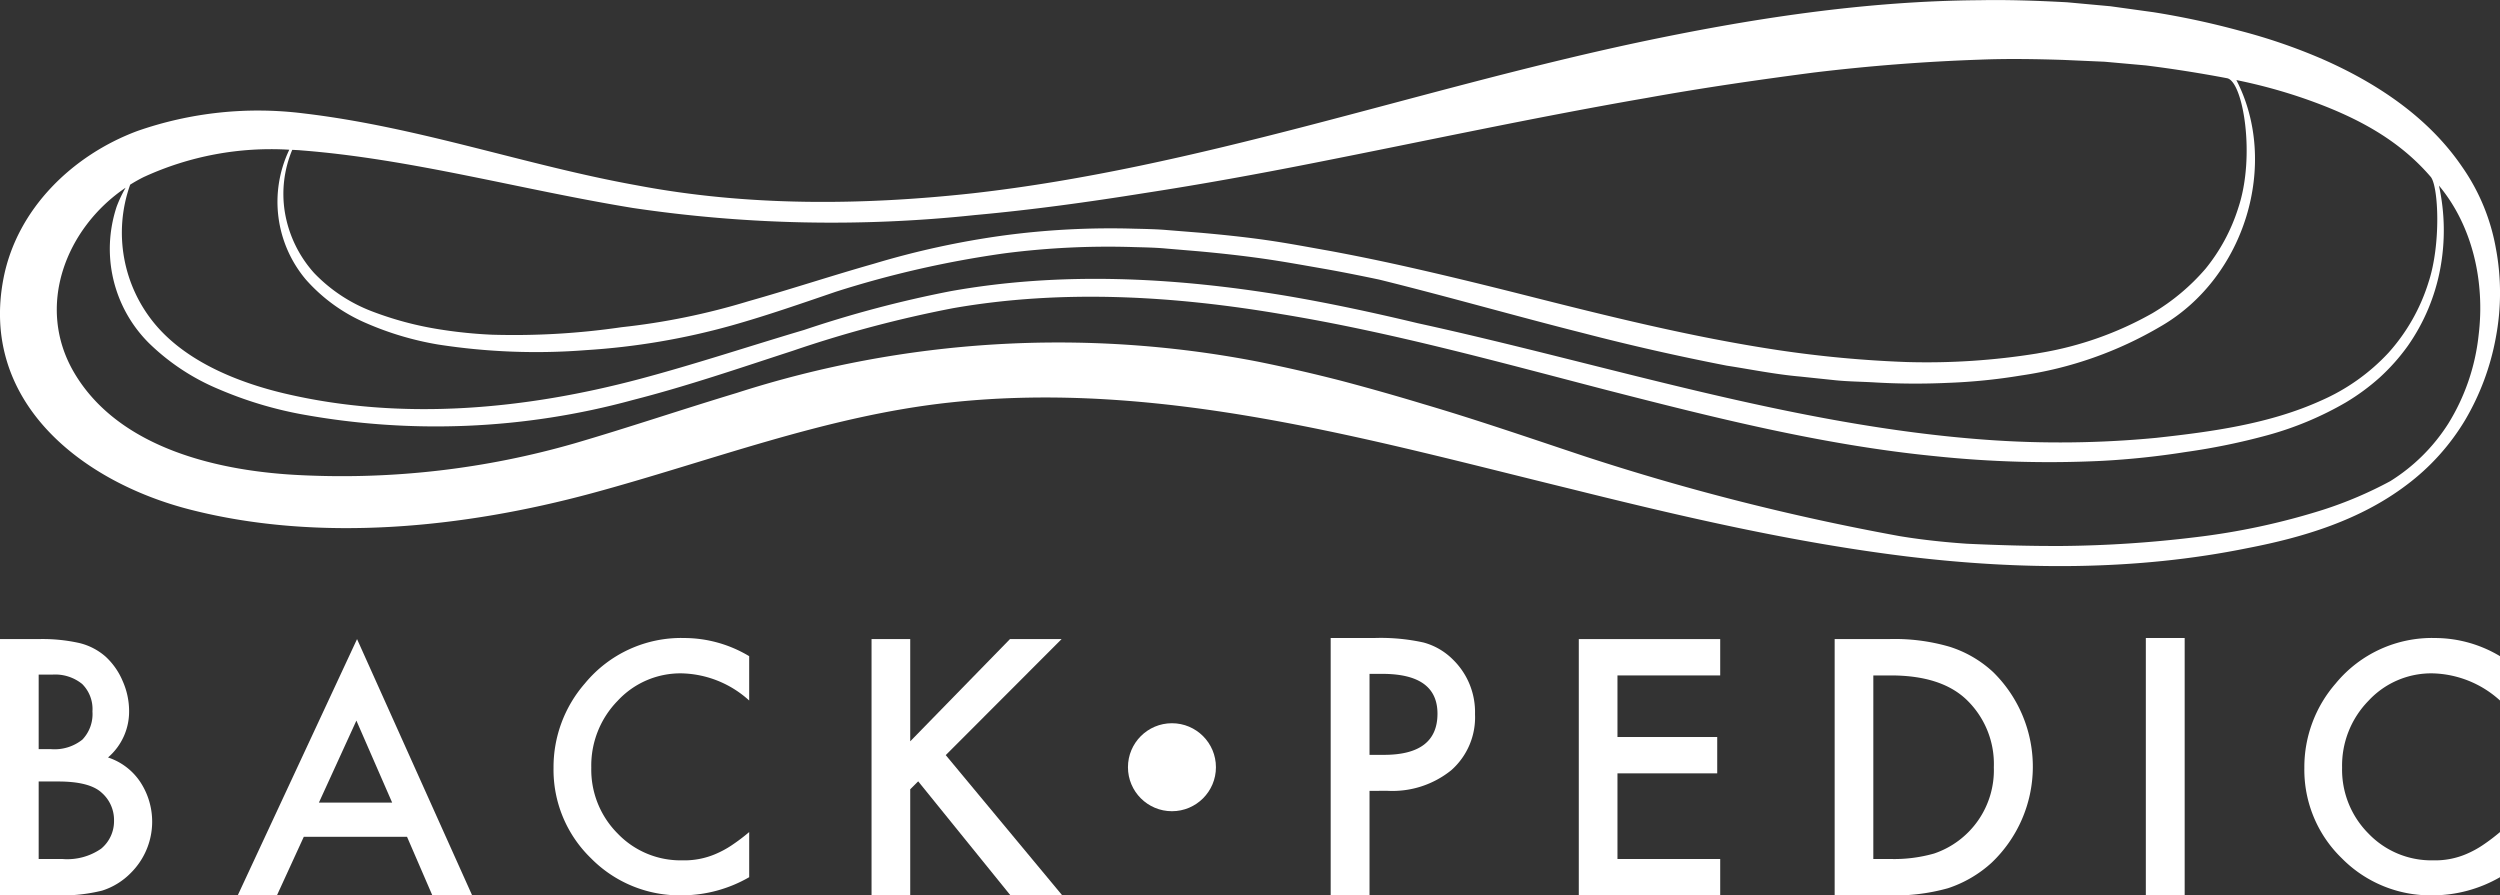 <svg xmlns="http://www.w3.org/2000/svg" width="259.37" height="92.891"><rect width="100%" height="100%" fill="#333333" stroke="none"/><defs><style>
            .cls-1{fill:#fff}
        </style></defs><g id="Group_14" data-name="Group 14" transform="translate(-170.315 -6730.109)"><g id="Group_13" data-name="Group 13"><path id="Path_49" data-name="Path 49" class="cls-1" d="M429.277 6755.99a21.2 21.2 0 0 0-3.53-8.585c-3.544-5.2-8.952-8.735-14.51-11.174a58.7 58.7 0 0 0-8.624-2.952 84.711 84.711 0 0 0-8.858-1.9l-4.486-.621-4.505-.413c-3.009-.16-6.024-.272-9.03-.216-12.047.081-23.936 1.935-35.561 4.4-23.27 4.971-45.575 12.993-68.937 15.633-11.624 1.272-23.42 1.346-34.844-.825-11.456-2.054-22.567-6.041-34.552-7.46a38.024 38.024 0 0 0-17.266 1.82c-6.717 2.5-12.472 8.05-13.888 15.251-2.5 12.781 8.013 21.106 19.277 24.01 13.476 3.474 28.525 1.907 41.794-1.686 12.315-3.333 24.216-8 37.018-9.394 21.948-2.4 43.582 3.841 64.689 9 11.4 2.838 22.948 5.522 34.7 6.963 11.729 1.415 23.711 1.5 35.34-.869 5.782-1.115 11.66-2.883 16.508-6.562a23.482 23.482 0 0 0 6.058-6.726 26.061 26.061 0 0 0 3.177-8.528 24.926 24.926 0 0 0 .033-9.158M201.432 6745.7c11.462.869 22.846 4.073 34.525 5.983a140.39 140.39 0 0 0 35.482.74c5.9-.533 11.78-1.347 17.629-2.284 5.857-.9 11.688-1.964 17.49-3.11 11.614-2.286 23.131-4.779 34.655-6.769 5.756-1.039 11.526-1.871 17.281-2.625q8.642-1.041 17.274-1.338c2.877-.114 5.744-.062 8.608.028l4.289.189 4.267.382c2.828.354 5.647.8 8.439 1.329 1.655.316 2.969 8.076 1.158 13.46a19.058 19.058 0 0 1-3.384 6.293 22.067 22.067 0 0 1-5.521 4.625 35.4 35.4 0 0 1-11.643 4.119c-.131.023-.261.049-.392.071a71.777 71.777 0 0 1-13.418.878 119.186 119.186 0 0 1-13.428-1.246c-8.9-1.341-17.664-3.527-26.436-5.749-4.388-1.107-8.793-2.183-13.229-3.16q-3.327-.729-6.682-1.356c-2.232-.394-4.456-.822-6.73-1.146s-4.529-.555-6.794-.757l-3.4-.273c-1.144-.1-2.312-.119-3.442-.147a83.468 83.468 0 0 0-13.681.714 88.24 88.24 0 0 0-13.376 2.921c-4.374 1.24-8.669 2.663-13 3.885a71.4 71.4 0 0 1-13.181 2.7 77.069 77.069 0 0 1-13.426.777 47.578 47.578 0 0 1-5.315-.533 34.669 34.669 0 0 1-7.145-1.891 16.414 16.414 0 0 1-6.006-3.981 12.5 12.5 0 0 1-3.045-6.39 11.837 11.837 0 0 1 .78-6.384c.265.012.53.025.794.041m-16.126 2.747a31.564 31.564 0 0 1 15.025-2.8 12.518 12.518 0 0 0 1.733 13.485 17.612 17.612 0 0 0 6.292 4.526 31.842 31.842 0 0 0 7.422 2.2 66.331 66.331 0 0 0 15.343.58 72.775 72.775 0 0 0 15.085-2.553c3.681-1.035 7.265-2.288 10.846-3.511a105.771 105.771 0 0 1 17.537-3.985 83.915 83.915 0 0 1 13.4-.64c1.133.032 2.228.048 3.338.153l3.369.283c2.241.205 4.475.449 6.692.765s4.431.727 6.656 1.112c1.791.324 3.579.683 5.363 1.058 7.072 1.748 14.09 3.764 21.191 5.557q7.353 1.911 14.86 3.37c2.521.39 5.02.9 7.571 1.127l3.812.4c1.271.122 2.556.134 3.833.206a72.656 72.656 0 0 0 7.676.056 59.6 59.6 0 0 0 7.661-.769 39.745 39.745 0 0 0 14.5-5.109c8.769-5.077 12.285-16.909 7.826-25.538a55.1 55.1 0 0 1 7.208 1.974c5.05 1.777 9.546 4.087 12.971 8.086.8 1.044 1.049 6.965-.227 10.864a19.685 19.685 0 0 1-4.182 7.381 21.052 21.052 0 0 1-6.992 4.951c-5.3 2.4-11.246 3.225-17.078 3.861a104.968 104.968 0 0 1-17.67.2c-20.042-1.458-39.272-7.788-58.96-12.091-4.55-1.089-9.128-2.077-13.758-2.861-11.439-1.892-23.252-2.529-34.781-.449a118.545 118.545 0 0 0-15.131 4.009c-5.684 1.685-11.309 3.557-17 5.073-11.856 3.16-24.63 4.393-36.821 1.535-4.861-1.14-10.23-3.292-13.492-7.182a14.824 14.824 0 0 1-2.6-14.5 16.64 16.64 0 0 1 1.475-.825m242.169 16.458a21.858 21.858 0 0 1-3.154 9.172 19.076 19.076 0 0 1-6.012 5.957 41.381 41.381 0 0 1-6.94 2.959 72.014 72.014 0 0 1-13.344 2.864 122.548 122.548 0 0 1-13.672.9c-3.319.019-6.639-.077-9.966-.232-3.192-.217-5.614-.56-7.039-.8a247.81 247.81 0 0 1-32.532-8.243c-5.558-1.847-11.117-3.768-16.788-5.439a250.012 250.012 0 0 0-8.556-2.425 168.267 168.267 0 0 0-8.724-2 108.93 108.93 0 0 0-54.008 3.268c-5.734 1.733-11.3 3.616-16.84 5.234a87.185 87.185 0 0 1-28.185 3.3c-8.494-.367-19-2.7-23.679-10.613-4.073-6.886-.875-15.036 5.321-19.218a13.32 13.32 0 0 0-.928 1.958 14.142 14.142 0 0 0-.521 2.108 13.8 13.8 0 0 0 3.866 12.053 23.07 23.07 0 0 0 7.286 4.8 40.484 40.484 0 0 0 8.35 2.548 77.533 77.533 0 0 0 34.585-1.446c5.634-1.439 11.114-3.325 16.591-5.106a123.926 123.926 0 0 1 16.606-4.415c11.263-1.974 22.862-1.3 34.146.626 11.335 1.866 22.451 4.951 33.634 7.854 11.176 2.872 22.463 5.718 34.037 6.864a113.464 113.464 0 0 0 17.4.494 84.357 84.357 0 0 0 8.664-.916 68.164 68.164 0 0 0 8.539-1.756 34.011 34.011 0 0 0 8.066-3.377 22.6 22.6 0 0 0 3.54-2.6 21.009 21.009 0 0 0 2.912-3.277 20.48 20.48 0 0 0 3.365-8 21.691 21.691 0 0 0-.133-8.63c3.465 4.149 4.8 9.95 4.112 15.536"></path><g id="Group_12" data-name="Group 12"><path id="Path_50" data-name="Path 50" class="cls-1" d="M170.315 6823v-26.587h3.995a17.5 17.5 0 0 1 4.253.413 6.387 6.387 0 0 1 2.7 1.4 7.253 7.253 0 0 1 1.774 2.531 7.661 7.661 0 0 1 .672 3.1 6.277 6.277 0 0 1-2.187 4.838 6.421 6.421 0 0 1 3.34 2.532 7.492 7.492 0 0 1-.964 9.436 7.231 7.231 0 0 1-2.979 1.843 17.324 17.324 0 0 1-4.529.5zm4.012-15.17h1.257a4.631 4.631 0 0 0 3.28-.99 3.84 3.84 0 0 0 1.042-2.919 3.666 3.666 0 0 0-1.067-2.85 4.451 4.451 0 0 0-3.1-.973h-1.412zm0 11.4h2.48a6.163 6.163 0 0 0 3.995-1.067 3.7 3.7 0 0 0 1.343-2.928 3.752 3.752 0 0 0-1.292-2.893q-1.257-1.154-4.494-1.154h-2.032z"></path><path id="Path_51" data-name="Path 51" class="cls-1" d="M212.543 6816.924h-10.709l-2.787 6.076h-4.067l12.378-26.587L219.3 6823h-4.131zm-1.543-3.548-3.71-8.506-3.889 8.506z"></path><path id="Path_52" data-name="Path 52" class="cls-1" d="M248.041 6798.186v4.6a10.766 10.766 0 0 0-6.966-2.817 8.869 8.869 0 0 0-6.682 2.849 9.612 9.612 0 0 0-2.733 6.933 9.376 9.376 0 0 0 2.733 6.833 9.028 9.028 0 0 0 6.7 2.783 8.216 8.216 0 0 0 3.483-.667 9.991 9.991 0 0 0 1.658-.9 19.724 19.724 0 0 0 1.808-1.367v4.683a14.03 14.03 0 0 1-7 1.883 12.913 12.913 0 0 1-9.416-3.85 12.763 12.763 0 0 1-3.883-9.365 13.215 13.215 0 0 1 3.25-8.766 12.938 12.938 0 0 1 10.349-4.716 13.129 13.129 0 0 1 6.699 1.884z"></path><path id="Path_53" data-name="Path 53" class="cls-1" d="m264.749 6807.02 10.349-10.607h5.355l-12.019 12.037 12.088 14.55h-5.373l-9.574-11.83-.826.826v11h-4.013v-26.587h4.013z"></path><path id="Path_54" data-name="Path 54" class="cls-1" d="M312.4 6812.158V6823h-4.03v-26.7h4.565a20.559 20.559 0 0 1 5.067.467 6.8 6.8 0 0 1 3.043 1.763 7.6 7.6 0 0 1 2.3 5.671 7.317 7.317 0 0 1-2.456 5.81 9.715 9.715 0 0 1-6.622 2.144zm0-3.735h1.5q5.551 0 5.551-4.27 0-4.132-5.723-4.132H312.4z"></path><path id="Path_55" data-name="Path 55" class="cls-1" d="M348.783 6800.184h-10.659v6.389h10.349v3.77h-10.349v8.886h10.659V6823h-14.671v-26.587h14.671z"></path><path id="Path_56" data-name="Path 56" class="cls-1" d="M360.657 6823v-26.587h5.579a20.335 20.335 0 0 1 6.336.792 11.88 11.88 0 0 1 4.53 2.635 13.748 13.748 0 0 1-.173 19.785 12.5 12.5 0 0 1-4.511 2.634 20.516 20.516 0 0 1-6.251.741zm4.011-3.771h1.809a15.117 15.117 0 0 0 4.494-.568 9.126 9.126 0 0 0 6.2-8.955 9.238 9.238 0 0 0-2.928-7.094q-2.633-2.428-7.765-2.428h-1.809z"></path><path id="Path_57" data-name="Path 57" class="cls-1" d="M396.97 6796.3v26.7h-4.029v-26.7z"></path><path id="Path_58" data-name="Path 58" class="cls-1" d="M429.685 6798.186v4.6a10.77 10.77 0 0 0-6.966-2.817 8.873 8.873 0 0 0-6.683 2.849 9.612 9.612 0 0 0-2.733 6.933 9.376 9.376 0 0 0 2.733 6.833 9.029 9.029 0 0 0 6.7 2.783 8.218 8.218 0 0 0 3.484-.667 10.031 10.031 0 0 0 1.658-.9 19.862 19.862 0 0 0 1.808-1.367v4.683a14.03 14.03 0 0 1-7 1.883 12.915 12.915 0 0 1-9.417-3.85 12.762 12.762 0 0 1-3.882-9.365 13.21 13.21 0 0 1 3.25-8.766 12.937 12.937 0 0 1 10.348-4.716 13.135 13.135 0 0 1 6.7 1.884z"></path></g></g><circle id="Ellipse_4" data-name="Ellipse 4" class="cls-1" cx="4.564" cy="4.564" r="4.564" transform="translate(287.338 6805.143)"></circle></g></svg>